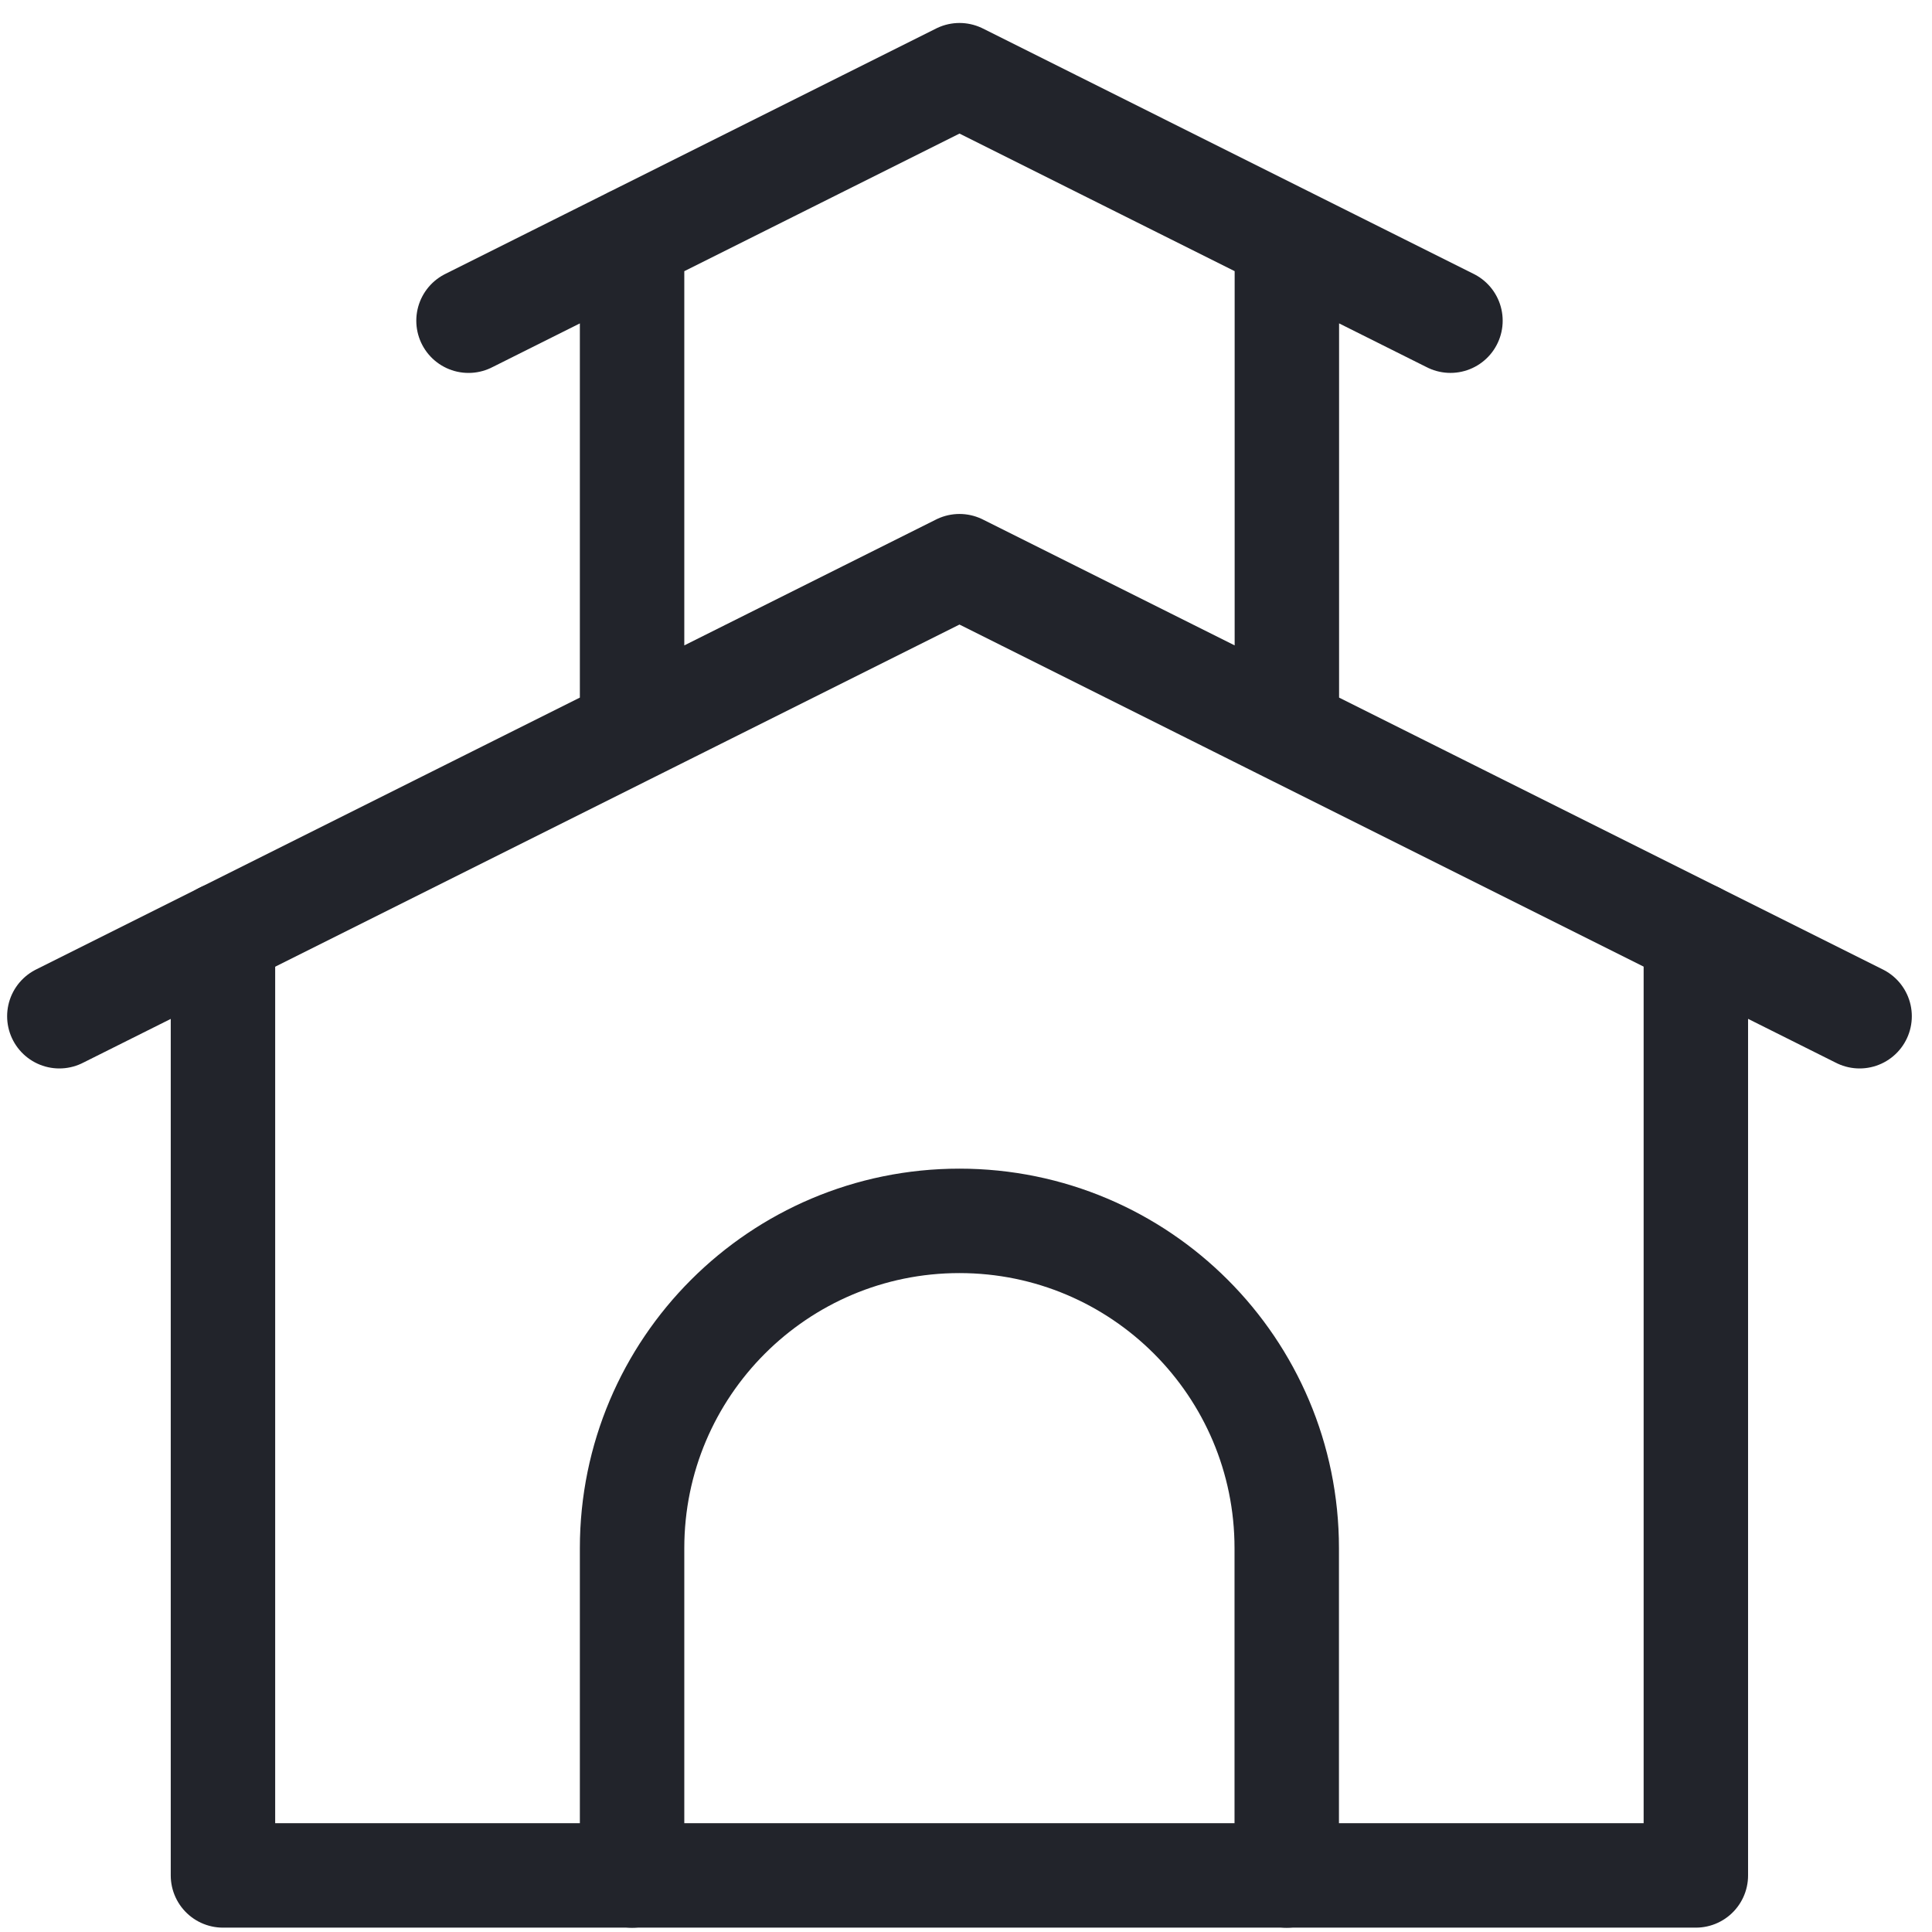 <svg xmlns="http://www.w3.org/2000/svg" width="74" height="74" fill="none"><path d="M24.21 9.148v18.806M49.29 9.148v18.806M24.21 71.836V59.299c0-6.924 5.614-12.537 12.538-12.537 6.923 0 12.537 5.613 12.537 12.537v12.537M2.273 38.924 36.75 21.686l34.477 17.238M17.945 12.284 36.751 2.88l18.805 9.403" stroke="#22242B" stroke-width="4" stroke-miterlimit="10" stroke-linecap="round" stroke-linejoin="round"/><path d="M64.955 35.79v36.043H8.54V35.789" stroke="#22242B" stroke-width="4" stroke-miterlimit="10" stroke-linecap="round" stroke-linejoin="round"/></svg>
